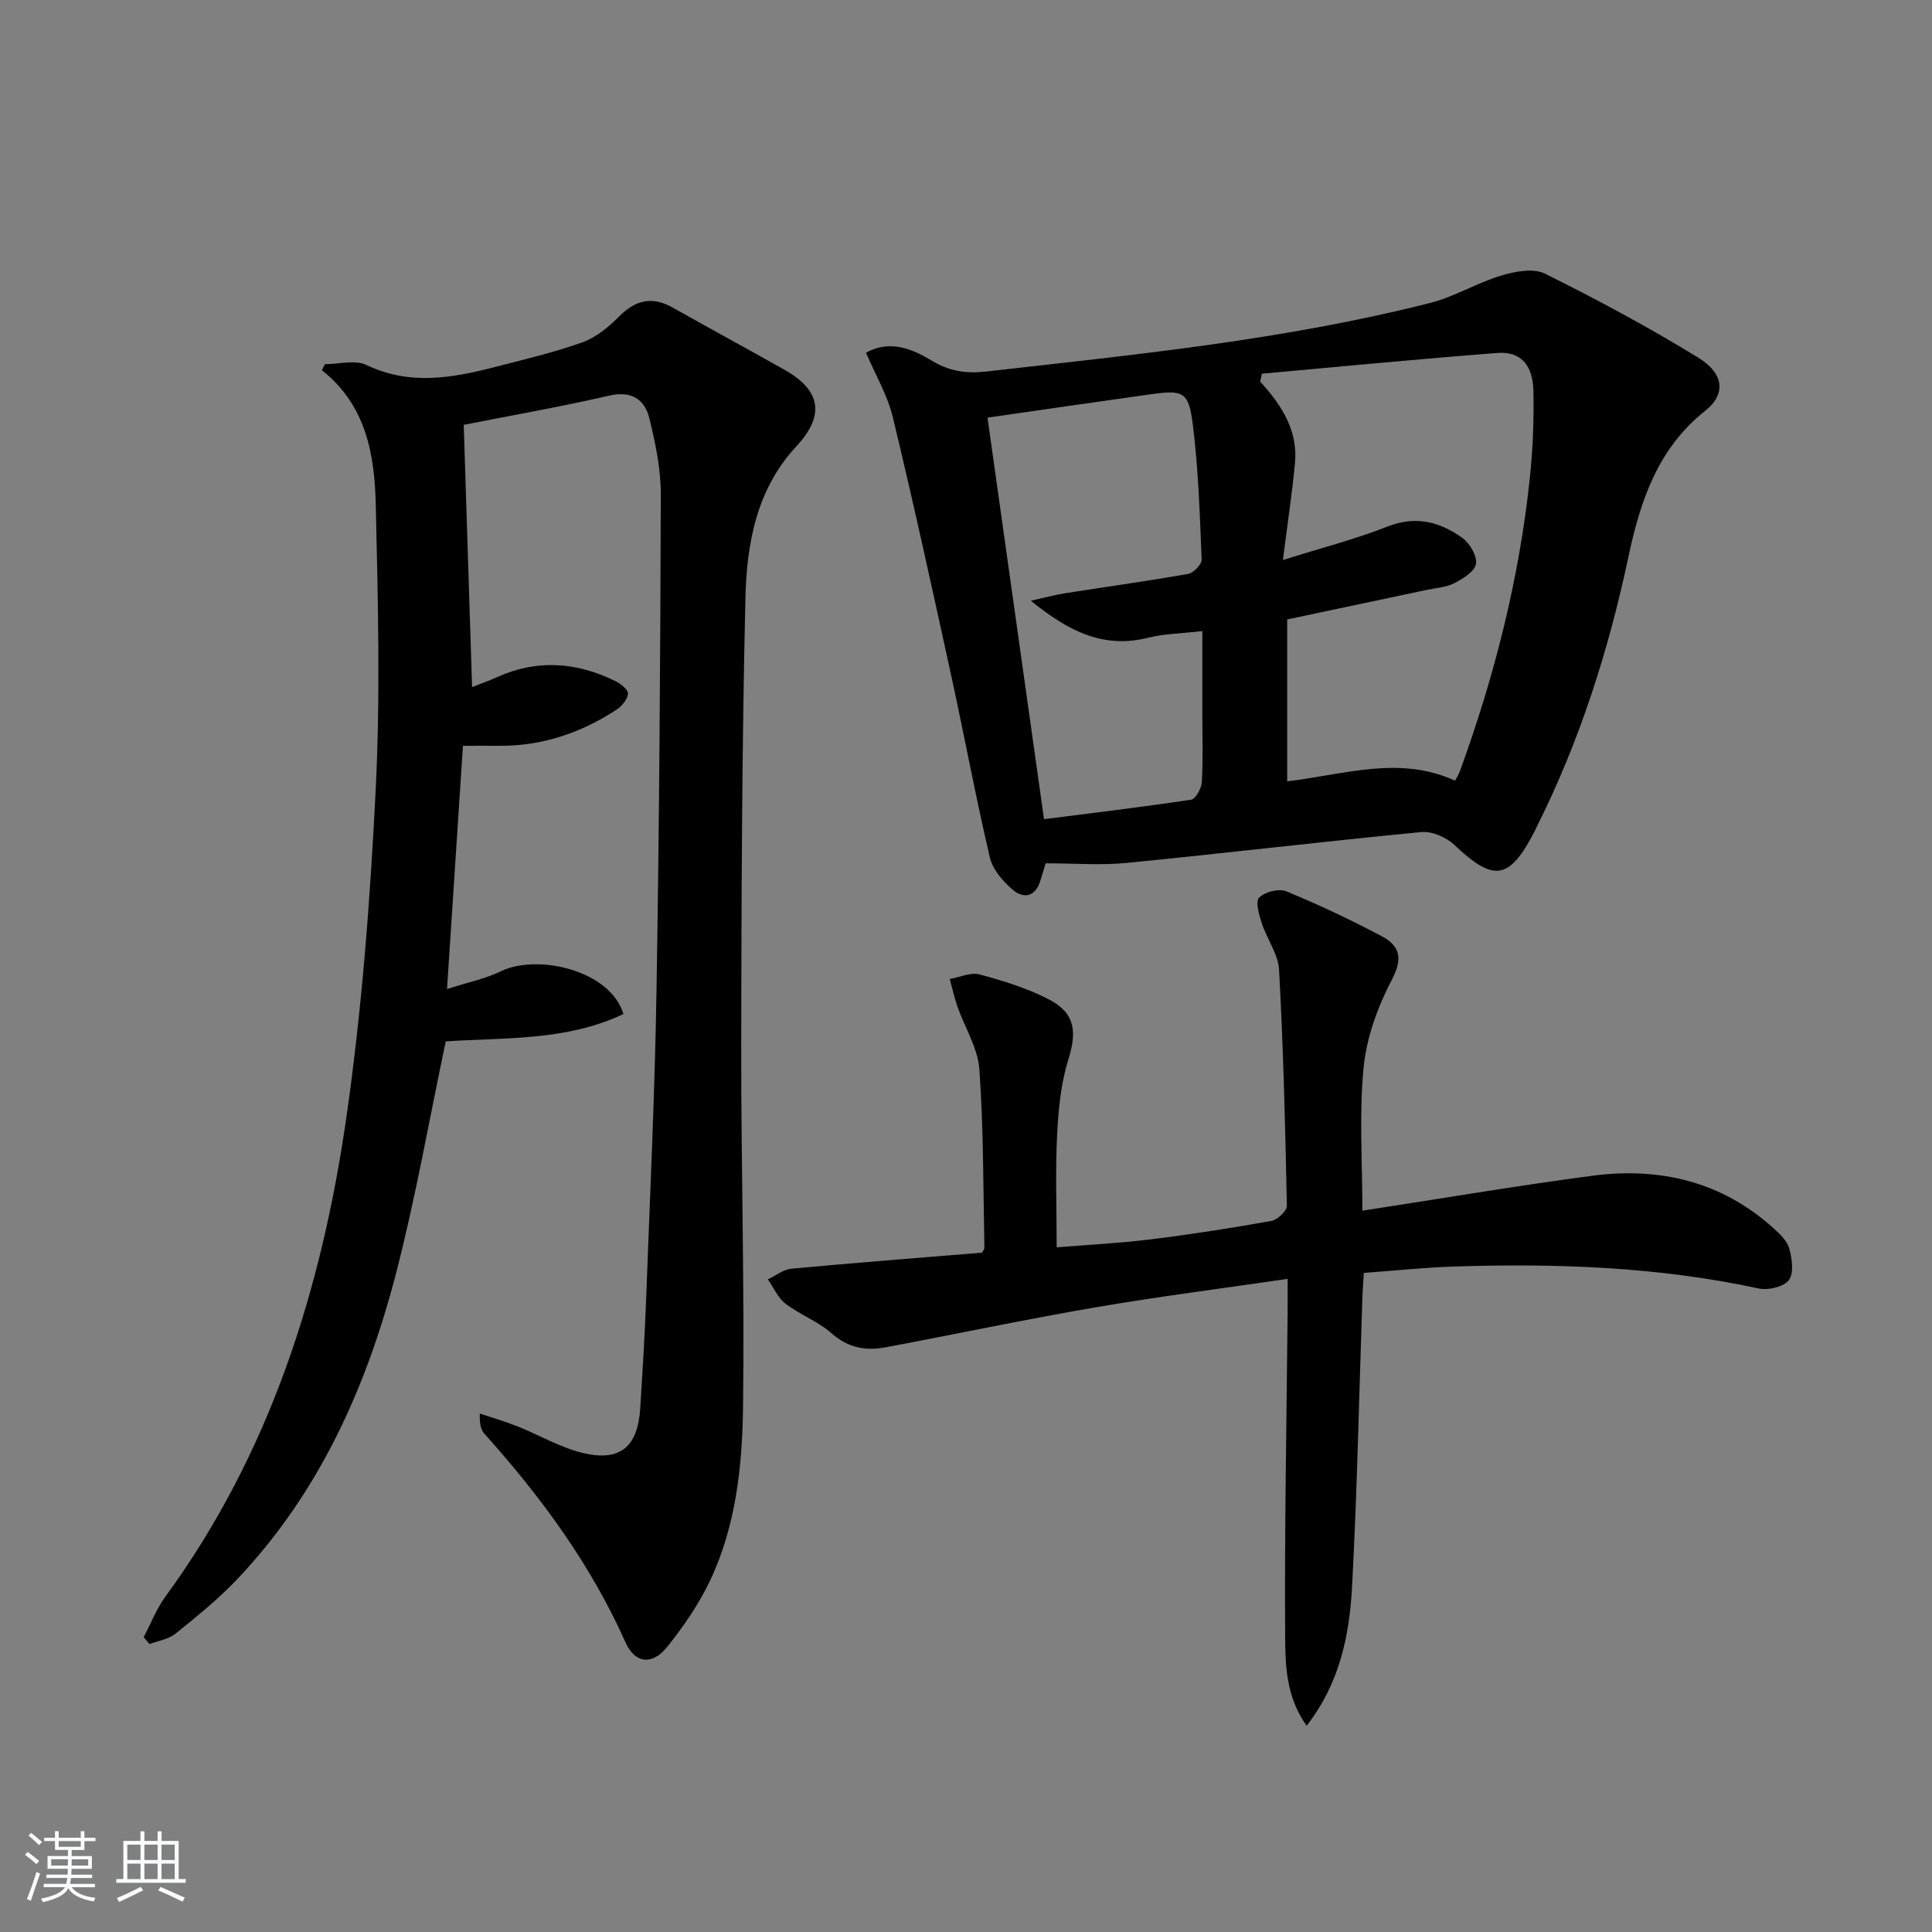 <svg enable-background="new 0 0 400 400" viewBox="0 0 400 400" xmlns="http://www.w3.org/2000/svg"><rect x="0" y="0" width="400" height="400" fill="#808080" stroke="none"/><path d="m5.17 384 .55-.58c.85.61 1.65 1.24 2.4 1.87l-.59.64c-.83-.73-1.62-1.38-2.36-1.93m1.22 9.53-.82-.34c.71-1.76 1.37-3.64 1.98-5.63.24.13.5.25.76.36-.6 1.67-1.24 3.54-1.92 5.61m-.5-13.5.57-.54c.56.44 1.31 1.06 2.26 1.87l-.65.64c-.67-.66-1.4-1.32-2.18-1.97m3.25.46h2.24v-1.36h.77v1.36h4.57v-1.36h.76v1.36h2.28v.69h-2.28v1.84h-2.64v1.26h4.18v2.64h-4.21c0 .45-.02.86-.05 1.21h4.32v.69h-4.38c-.04.34-.1.75-.19 1.22h5.15v.69h-4.82c.87 1.19 2.51 1.92 4.93 2.19-.17.31-.3.57-.37.76-2.77-.49-4.52-1.41-5.26-2.76-.56 1.26-2.3 2.23-5.24 2.9-.12-.24-.26-.48-.43-.72 2.73-.55 4.38-1.34 4.96-2.38h-4.38v-.69h4.65c.1-.38.17-.79.21-1.22h-4.32v-.69h4.4c.03-.34.05-.75.05-1.21h-4.2v-2.64h4.23v-1.26h-2.69v-1.84h-2.24zm1.46 4.46v1.29h3.45c.01-.4.02-.57.01-.53v-.32-.45h-3.46zm1.55-2.59h4.57v-1.19h-4.57zm6.11 2.59h-3.42v.77c-.01.19-.01.37-.02.53h3.44z" fill="#fafbfc"/><path d="m32.63 379.16h.82v1.98h3.54v7.89h1.46v.78h-14.37v-.78h1.46v-7.89h3.54v-1.98h.82v1.98h2.73zm-3.49 11.48.5.73c-1.61.82-3.28 1.63-5 2.42-.13-.27-.28-.55-.44-.82 1.75-.73 3.4-1.5 4.94-2.33m-2.78-5.55h2.73v-3.18h-2.73zm0 3.95h2.73v-3.2h-2.73zm3.54-3.95h2.73v-3.18h-2.73zm0 3.95h2.73v-3.2h-2.73zm7.89 4.68c-1.84-.92-3.51-1.7-5.02-2.32l.45-.73c1.89.8 3.57 1.55 5.04 2.23zm-1.62-11.81h-2.73v3.18h2.73zm-2.73 7.13h2.73v-3.2h-2.73z" fill="#fafbfc"/><g fill="#000001"><path d="m96.01 87.96c.61 19.02 1.17 36.56 1.73 54.29 1.56-.62 3.4-1.25 5.16-2.05 8.31-3.76 16.48-3.13 24.5.81 1.1.54 2.69 1.8 2.62 2.6-.1 1.18-1.27 2.6-2.37 3.32-7.4 4.84-15.49 7.57-24.42 7.48-2.33-.02-4.66 0-7.38 0-1.08 16.43-2.15 32.76-3.3 50.36 4.43-1.42 7.96-2.13 11.1-3.66 7.63-3.72 22.73-.22 25.42 8.83-11.85 5.65-24.77 4.84-36.78 5.67-3.45 16.32-6.23 32.33-10.29 48-6.11 23.58-15.91 45.49-32.98 63.44-3.88 4.08-8.31 7.66-12.71 11.2-1.43 1.15-3.55 1.45-5.36 2.14-.4-.48-.8-.96-1.2-1.44 1.49-2.82 2.65-5.87 4.51-8.41 21.65-29.63 32.33-63.55 37.46-99.24 3.23-22.49 4.94-45.25 6.07-67.96.97-19.57.46-39.23.01-58.84-.24-10.36-1.98-20.61-11.15-27.84.2-.42.4-.84.6-1.26 2.9 0 6.26-.96 8.62.17 8.94 4.27 17.71 2.71 26.58.42 6.08-1.57 12.23-3.01 18.14-5.12 2.8-1 5.39-3.14 7.54-5.3 3.41-3.44 6.86-4.31 11.14-1.89 7.67 4.32 15.4 8.52 23.07 12.83 7.69 4.32 8.48 9.51 2.52 15.92-8.27 8.89-10.27 20.18-10.53 31.47-.72 30.62-.82 61.26-.87 91.9-.04 25.14.7 50.28.38 75.42-.15 12.25-1.46 24.65-6.8 35.97-2.31 4.9-5.49 9.49-8.87 13.74-3.09 3.89-6.69 3.54-8.67-.9-7.2-16.15-17.49-30.13-29.21-43.19-.72-.81-1.02-1.99-.95-4.18 2.61.88 5.27 1.64 7.82 2.66 4.46 1.78 8.71 4.3 13.31 5.45 7.87 1.97 11.59-1.15 12.09-9.26.46-7.47.94-14.94 1.21-22.42.79-21.28 1.8-42.55 2.15-63.84.57-34.3.8-68.6.89-102.9.01-5.23-1.1-10.56-2.35-15.68-.97-3.97-3.66-5.82-8.32-4.76-10.27 2.35-20.67 4.18-30.13 6.05z"/><path d="m216.5 178.74c-.34 1.12-.74 2.37-1.12 3.63-1.02 3.38-3.49 3.73-5.71 1.84-2.03-1.73-4.14-4.18-4.73-6.67-2.94-12.56-5.29-25.25-8.04-37.85-3.89-17.8-7.78-35.6-12.05-53.31-1.1-4.57-3.62-8.8-5.55-13.35 4.94-2.76 9.57-.8 13.61 1.64 3.68 2.23 7.21 2.71 11.26 2.25 30.83-3.49 61.75-6.54 91.92-14.2 5.06-1.29 9.71-4.16 14.73-5.67 2.85-.86 6.66-1.58 9.05-.39 10.81 5.37 21.49 11.1 31.77 17.41 5.34 3.28 5.73 7.57 1.4 10.99-9.88 7.81-13.46 18.8-15.89 30.22-4.13 19.42-10.08 38.15-18.99 55.91-.15.3-.27.61-.42.9-5.27 10.17-8.44 10.59-16.67 2.81-1.66-1.57-4.6-2.84-6.8-2.63-20.32 1.95-40.6 4.38-60.92 6.38-5.4.54-10.9.09-16.85.09zm49.11-62.79c8.2-2.58 15.11-4.35 21.7-6.95 5.85-2.3 10.82-.94 15.44 2.36 1.54 1.1 3.09 3.72 2.84 5.37-.24 1.55-2.67 3.08-4.46 4-1.71.88-3.83 1-5.78 1.41-9.68 2.06-19.36 4.1-28.85 6.11v33.52c11.85-1.41 23.24-5.41 34.76-.14.38-.74.75-1.29.97-1.89 7.19-19.71 12.31-39.92 14.51-60.81.62-5.93.86-11.95.74-17.91-.1-5.5-2.67-8.31-7.44-7.94-16.28 1.24-32.53 2.83-48.79 4.29-.11.55-.23 1.1-.34 1.65 4.43 4.82 7.84 10.12 7.2 16.87-.59 6.23-1.53 12.42-2.5 20.06zm-61.16-29.48c3.84 27.3 7.69 54.64 11.7 83.13 9.84-1.25 20.16-2.48 30.44-4.03.94-.14 2.15-2.31 2.23-3.6.28-4.48.11-8.98.11-13.48 0-5.74 0-11.49 0-17.83-4.34.5-7.86.54-11.19 1.37-9.16 2.3-16.37-1.19-24.31-7.65 3.09-.69 5.02-1.23 7-1.54 8.52-1.34 17.07-2.52 25.56-4.02 1.12-.2 2.84-1.98 2.8-2.97-.38-9.28-.67-18.6-1.81-27.8-.88-7.03-1.93-7.37-8.93-6.39-11.29 1.57-22.56 3.22-33.6 4.81z"/><path d="m266.59 264.78c-13.83 2.02-26.83 3.67-39.72 5.88-14.56 2.5-29.03 5.57-43.55 8.29-4.05.76-7.72.13-11.11-2.87-2.81-2.49-6.57-3.87-9.58-6.17-1.58-1.21-2.46-3.33-3.65-5.04 1.63-.76 3.21-2.04 4.9-2.2 13.06-1.22 26.14-2.23 39.42-3.32.1-.2.52-.63.51-1.05-.25-12.31-.17-24.64-1.04-36.9-.31-4.4-3-8.61-4.52-12.94-.66-1.88-1.08-3.85-1.62-5.77 2.08-.36 4.35-1.44 6.2-.94 4.93 1.34 9.93 2.86 14.43 5.22 5.39 2.83 5.71 6.71 3.93 12.39-1.56 4.98-2.06 10.39-2.33 15.65-.37 7.43-.09 14.89-.09 23.24 6.28-.52 12.85-.84 19.36-1.64 8.39-1.03 16.76-2.34 25.09-3.83 1.27-.23 3.23-2.08 3.21-3.15-.32-16.29-.73-32.58-1.61-48.84-.18-3.26-2.52-6.37-3.58-9.64-.56-1.73-1.36-4.5-.55-5.31 1.18-1.19 4.08-1.93 5.6-1.31 6.73 2.77 13.34 5.89 19.78 9.3 3.71 1.96 4.44 4.55 2.11 8.99-2.93 5.58-5.25 11.95-5.86 18.18-.95 9.71-.25 19.59-.25 29.66 16.17-2.48 31.83-5.15 47.56-7.23 13.95-1.84 26.79 1.15 37.52 10.83 1.33 1.2 2.87 2.65 3.31 4.26.57 2.09.98 5.09-.1 6.52-1.06 1.39-4.26 2.15-6.21 1.73-20.82-4.5-41.89-5.23-63.06-4.55-6.12.2-12.23.85-18.72 1.32-.11 1.89-.25 3.48-.3 5.08-.68 19.96-1.07 39.93-2.14 59.86-.54 10.1-2.56 20.04-9.4 28.81-4.05-5.6-4.41-11.91-4.45-17.81-.15-22.6.29-45.2.51-67.81.02-1.98 0-3.96 0-6.89z"/></g></svg>